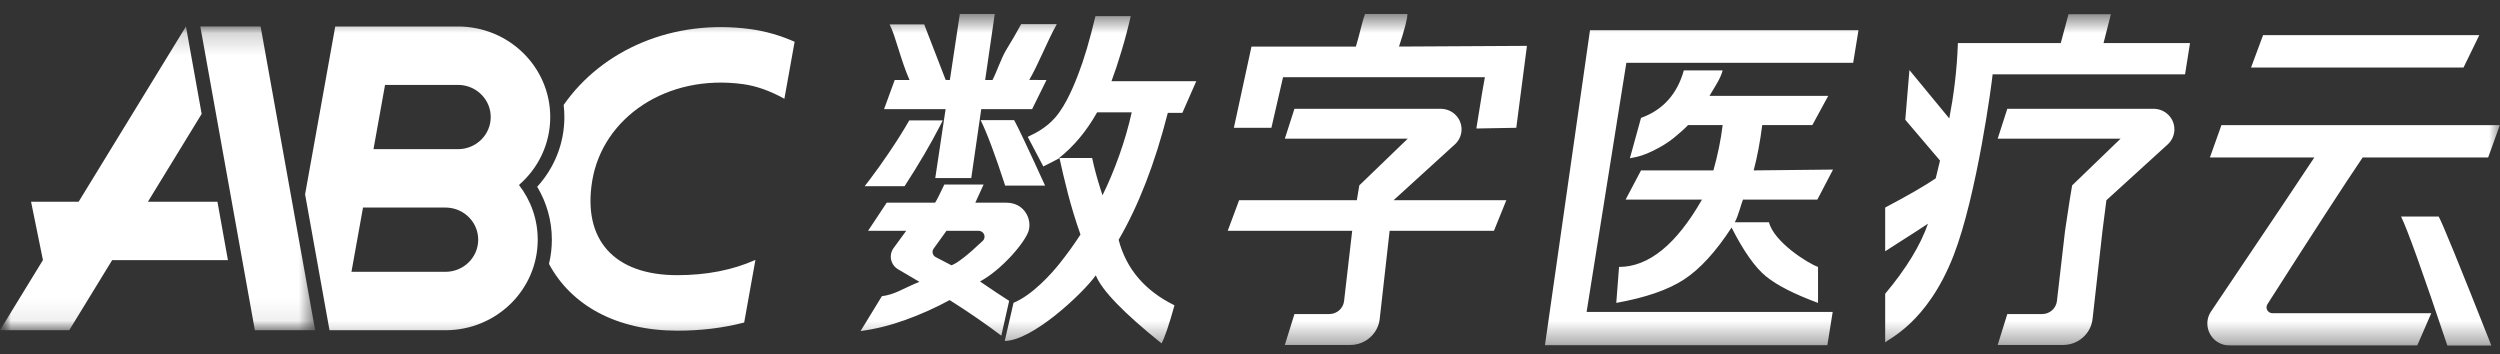 <svg width="113" height="16" viewBox="0 0 113 16" fill="none" xmlns="http://www.w3.org/2000/svg">
<rect x="0" y="0" width="113" height="16" fill="#333333" stroke="none"/>
<g clip-path="url(#clip0_130_1106)">
<mask id="mask0_130_1106" style="mask-type:luminance" maskUnits="userSpaceOnUse" x="0" y="0" width="113" height="16">
<path d="M113 0.627H0V15.627H113V0.627Z" fill="white"/>
</mask>
<g mask="url(#mask0_130_1106)">
<path fill-rule="evenodd" clip-rule="evenodd" d="M44.964 0.627L44.529 3.615L44.86 3.617C45.046 3.268 45.258 2.618 45.488 2.244C45.751 1.814 45.974 1.43 46.156 1.091H47.767C47.344 1.846 46.926 2.924 46.521 3.614L47.303 3.615L46.651 4.934H44.352L43.901 8.049H42.274L42.741 4.934H39.959L40.442 3.615L41.11 3.615C40.705 2.697 40.479 1.622 40.212 1.104H41.774L42.745 3.614L42.934 3.615L43.385 0.627H44.964ZM68.536 5.776L69.018 2.073L63.235 2.105C63.489 1.332 63.616 0.84 63.616 0.627H61.699C61.56 1.004 61.469 1.505 61.286 2.105H56.567L55.771 5.776H57.467L57.994 3.488H67.117C67.089 3.602 66.96 4.375 66.731 5.808L68.536 5.776ZM88.305 11.54C87.101 14.643 85.287 15.342 85.21 15.482V13.278C86.163 12.141 86.807 11.085 87.144 10.111C87.058 10.174 86.413 10.589 85.21 11.357V9.381C86.262 8.825 87.023 8.385 87.494 8.062C87.557 7.8 87.623 7.532 87.689 7.258L86.119 5.413L86.306 3.167L88.108 5.354C88.301 4.339 88.454 3.22 88.497 1.946H93.147L93.496 0.643H95.413L95.08 1.946H98.989L98.764 3.361H90.066C90.041 3.698 89.355 8.838 88.305 11.54ZM51.109 0.73C50.991 1.25 50.854 1.769 50.698 2.288C50.543 2.807 50.39 3.268 50.239 3.671H54.071L53.443 5.101H52.785C52.205 7.379 51.464 9.292 50.562 10.839C50.906 12.153 51.747 13.14 53.086 13.8C52.845 14.672 52.65 15.246 52.502 15.521C50.786 14.141 49.795 13.115 49.531 12.444C48.929 13.281 46.656 15.409 45.415 15.409L45.811 13.687C46.667 13.335 47.533 12.364 47.887 11.919C48.242 11.474 48.559 11.035 48.838 10.6C48.376 9.308 48.102 8.106 47.888 7.142L49.365 7.142C49.455 7.566 49.578 8.027 49.735 8.524L49.833 8.827C50.101 8.287 50.354 7.685 50.59 7.023C50.826 6.361 51.014 5.712 51.154 5.076H49.591C49.108 5.934 48.527 6.623 47.871 7.142L47.885 7.142C47.876 7.149 47.862 7.158 47.842 7.17L47.758 7.218C47.637 7.283 47.437 7.386 47.159 7.524L46.456 6.191C46.453 6.184 46.491 6.166 46.558 6.134C46.771 6.032 47.278 5.791 47.691 5.318C48.233 4.698 48.612 3.675 48.741 3.345C48.999 2.683 49.257 1.811 49.514 0.73H51.109ZM47.888 7.142H47.887C47.886 7.141 47.886 7.141 47.887 7.14L47.888 7.142ZM82.596 15.607L82.838 14.098H71.715L73.511 2.84H83.763L84.004 1.365H71.868L69.831 15.607H82.596ZM111.352 3.051L112.064 1.589H102.291L101.748 3.051H111.352ZM76.121 12.63C75.402 13.101 74.38 13.454 73.056 13.691L73.181 12.065C74.521 12.065 75.77 11.05 76.93 9.021H73.478L74.174 7.702H77.446C77.639 7.024 77.779 6.341 77.865 5.652H76.302C76.141 5.821 75.926 6.015 75.658 6.232C75.389 6.449 75.067 6.648 74.691 6.828C74.315 7.008 74.09 7.079 73.671 7.154L74.174 5.329C75.163 4.972 75.808 4.256 76.109 3.183H77.865C77.757 3.575 77.516 3.909 77.269 4.333H82.636L81.919 5.652H79.653C79.556 6.415 79.427 7.098 79.266 7.702L82.853 7.665L82.145 9.021H78.783C78.719 9.159 78.562 9.792 78.412 10.046H79.958C80.183 10.939 81.712 11.901 82.175 12.065V13.691C81.105 13.296 80.322 12.897 79.826 12.494C79.33 12.091 78.811 11.355 78.267 10.285C77.556 11.378 76.841 12.16 76.121 12.63ZM62.363 14.415L62.811 10.433H67.526L68.086 9.05H62.989L65.76 6.527C66.142 6.179 66.165 5.593 65.813 5.216C65.635 5.026 65.385 4.918 65.123 4.918H58.509L58.074 6.269H63.629L61.44 8.38L61.329 9.05H56.008L55.493 10.433H61.119L60.752 13.607C60.714 13.942 60.426 14.195 60.085 14.195H58.509L58.074 15.593H61.029C61.713 15.593 62.288 15.086 62.363 14.415ZM94.584 14.415L95.032 10.433L95.209 9.05L97.981 6.527C98.362 6.179 98.386 5.593 98.034 5.216C97.856 5.026 97.606 4.918 97.343 4.918H90.73L90.295 6.269H95.849L93.661 8.38L93.549 9.05L93.34 10.433L92.973 13.607C92.934 13.942 92.647 14.195 92.306 14.195H90.73L90.295 15.593H93.25C93.934 15.593 94.509 15.086 94.584 14.415ZM45.839 5.43C46.004 5.72 46.47 6.706 47.237 8.388H45.433C44.981 6.995 44.611 6.009 44.325 5.43H45.839ZM42.479 5.707L42.612 5.443H41.098C40.851 5.877 40.544 6.365 40.179 6.905C39.887 7.337 39.595 7.746 39.303 8.131L39.084 8.415H40.888C41.536 7.414 42.066 6.511 42.479 5.707ZM112.993 5.655L112.465 7.117H106.793C105.975 8.324 104.54 10.535 102.488 13.75C102.461 13.792 102.446 13.841 102.446 13.891C102.446 14.037 102.567 14.156 102.715 14.156H109.893L109.259 15.618H100.779C100.581 15.618 100.387 15.56 100.222 15.452C99.759 15.148 99.633 14.531 99.941 14.075C102.729 9.938 104.284 7.619 104.608 7.117H99.888L100.409 5.655H112.993ZM44.084 9.162L44.458 8.342H42.683C42.466 8.803 42.327 9.076 42.264 9.162H40.079L39.236 10.433H40.96L40.389 11.214C40.172 11.511 40.241 11.924 40.541 12.138C40.557 12.15 40.574 12.16 40.59 12.17L41.556 12.738C40.718 13.087 40.462 13.305 39.86 13.389L38.898 14.963C39.553 14.878 40.227 14.711 40.92 14.462C41.612 14.213 42.281 13.914 42.925 13.564C43.774 14.094 44.733 14.769 45.259 15.172L45.614 13.598C45.216 13.344 44.925 13.152 44.295 12.722C45.259 12.21 46.335 10.961 46.494 10.433C46.653 9.905 46.297 9.162 45.491 9.162H44.084ZM110.229 9.788C110.394 10.077 111.189 12.024 112.613 15.627H110.623C109.513 12.313 108.815 10.367 108.528 9.788H110.229ZM42.78 10.433H44.233C44.381 10.433 44.501 10.552 44.501 10.698C44.501 10.77 44.471 10.839 44.418 10.889C43.738 11.533 43.267 11.9 43.006 11.991L42.296 11.623C42.164 11.555 42.114 11.395 42.182 11.266C42.188 11.255 42.194 11.245 42.202 11.235L42.78 10.433Z" fill="white"/>
<path fill-rule="evenodd" clip-rule="evenodd" d="M15.153 1.198L13.79 8.784L14.894 14.926H20.136C22.438 14.926 24.305 13.094 24.305 10.834C24.305 9.904 23.989 9.048 23.457 8.361C24.324 7.611 24.871 6.513 24.871 5.29C24.871 3.03 23.004 1.198 20.702 1.198H17.878L15.153 1.198ZM30.61 14.946C27.862 14.945 25.812 13.795 24.814 11.928C24.899 11.576 24.944 11.21 24.944 10.834C24.944 9.96 24.702 9.143 24.281 8.441C25.045 7.606 25.51 6.501 25.51 5.29C25.51 5.105 25.499 4.922 25.478 4.743C27.2 2.269 30.402 0.831 33.947 1.32C34.604 1.41 35.26 1.6 35.917 1.887L35.454 4.464C34.803 4.102 34.183 3.885 33.595 3.804C30.127 3.326 27.239 5.325 26.768 8.175C26.331 10.822 27.742 12.436 30.608 12.438C31.933 12.438 33.108 12.209 34.145 11.748L33.637 14.578C32.691 14.824 31.68 14.947 30.61 14.946ZM17.404 3.838L16.882 6.741L20.702 6.742C21.519 6.742 22.181 6.092 22.181 5.29C22.181 4.521 21.573 3.892 20.803 3.841L20.702 3.838L17.404 3.838ZM16.408 9.382L15.886 12.285L20.136 12.286C20.953 12.286 21.615 11.636 21.615 10.834C21.615 10.065 21.007 9.436 20.237 9.385L20.136 9.382H16.408Z" fill="white"/>
<mask id="mask1_130_1106" style="mask-type:luminance" maskUnits="userSpaceOnUse" x="0" y="1" width="15" height="14">
<path d="M14.245 1.195H0V14.925H14.245V1.195Z" fill="white"/>
</mask>
<g mask="url(#mask1_130_1106)">
<path fill-rule="evenodd" clip-rule="evenodd" d="M3.555 9.117L8.405 1.195L9.115 5.149L6.686 9.117H9.828L10.302 11.757H5.07L3.131 14.924H0L1.941 11.755L1.404 9.117H3.555Z" fill="white"/>
<path d="M9.054 1.197L11.52 14.925H14.245L11.779 1.197H9.054Z" fill="white"/>
</g>
</g>
</g>
<defs>
<clipPath id="clip0_130_1106">
<rect width="113" height="15" fill="white" transform="translate(0 0.627)"/>
</clipPath>
</defs>
</svg>
